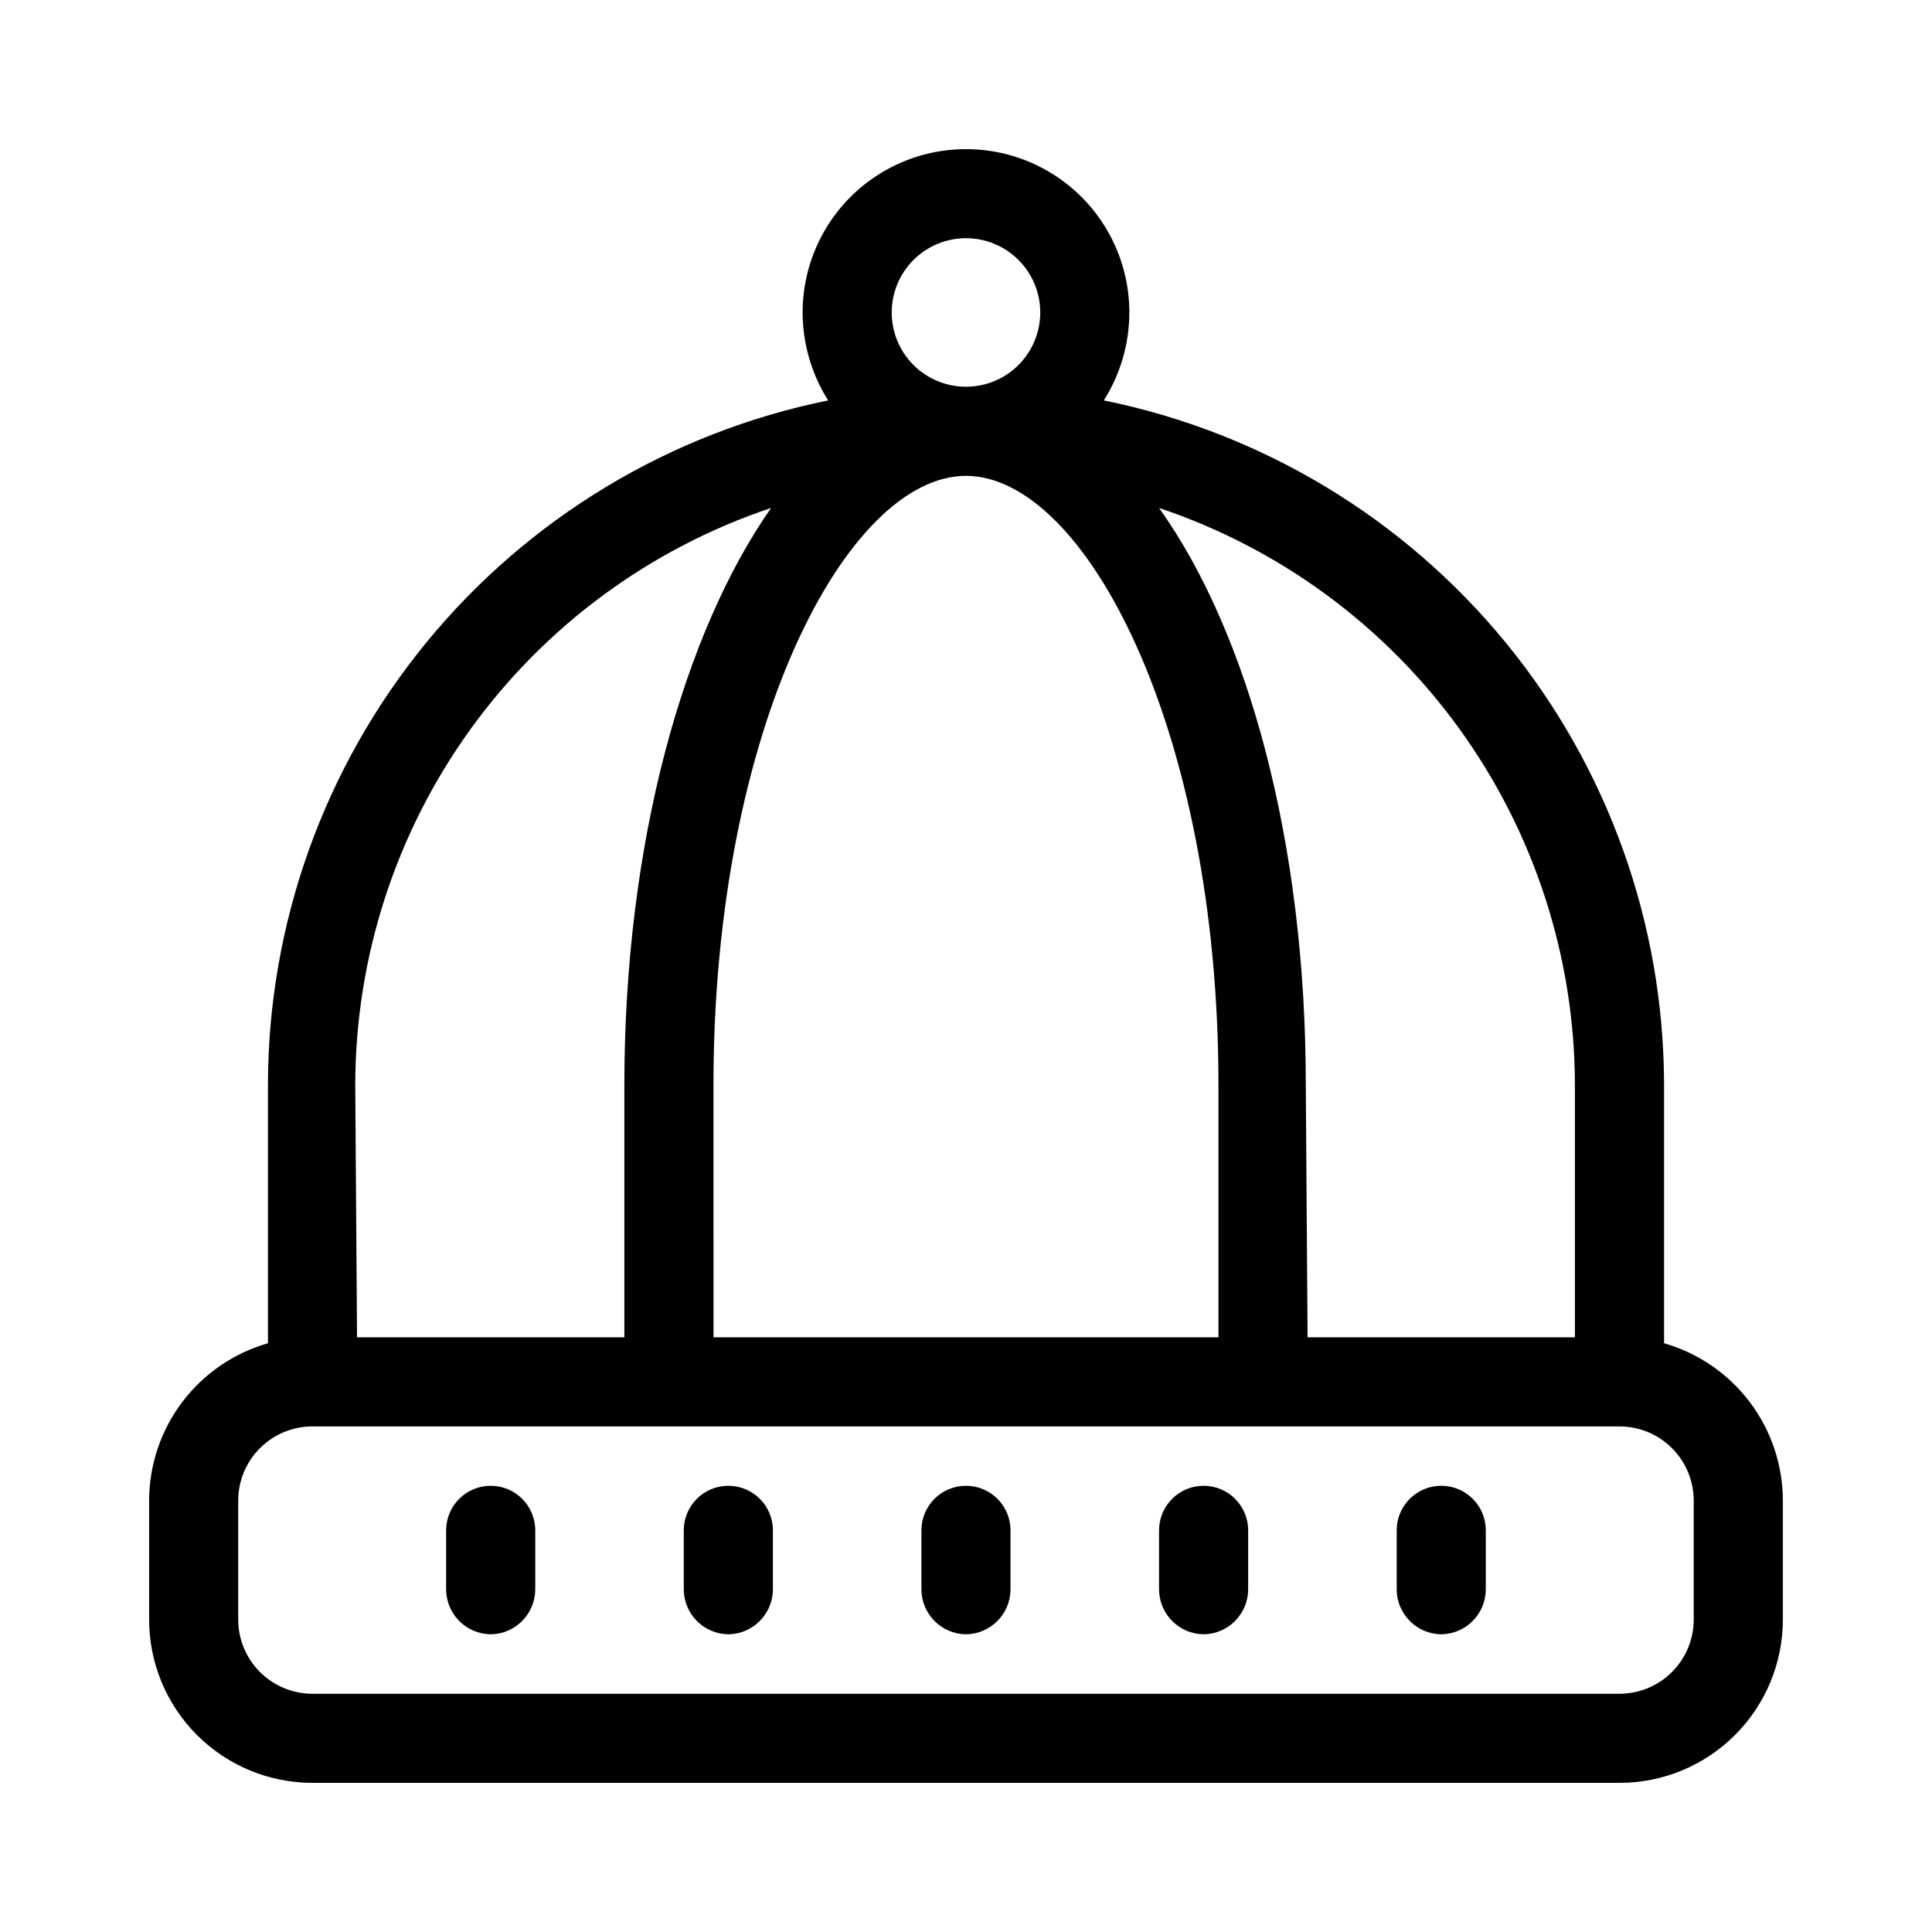 <?xml version="1.0" encoding="UTF-8"?>
<!-- The Best Svg Icon site in the world: iconSvg.co, Visit us! https://iconsvg.co -->
<svg fill="#000000" width="800px" height="800px" version="1.1" viewBox="144 144 512 512" xmlns="http://www.w3.org/2000/svg">
 <path d="m573.18 616.48h-346.37c-11.48 0-22.492-4.562-30.613-12.684-8.121-8.117-12.68-19.133-12.68-30.613v-31.488c0.008-9.43 3.086-18.598 8.77-26.125 5.68-7.527 13.652-13 22.719-15.598v-68.484c0.055-42.711 14.859-84.094 41.914-117.14 27.055-33.051 64.691-55.742 106.55-64.234-4.406-6.973-6.754-15.051-6.769-23.301 0-15.465 8.25-29.762 21.648-37.492 13.395-7.734 29.898-7.734 43.297 0 13.395 7.731 21.645 22.027 21.645 37.492-0.016 8.25-2.359 16.328-6.769 23.301 41.859 8.492 79.5 31.184 106.55 64.234 27.055 33.047 41.863 74.43 41.918 117.14v68.488-0.004c9.062 2.598 17.039 8.07 22.719 15.598 5.68 7.527 8.758 16.695 8.77 26.125v31.488c0 11.48-4.562 22.496-12.684 30.613-8.117 8.121-19.133 12.684-30.613 12.684zm-346.37-94.465h-0.004c-5.219 0-10.223 2.074-13.914 5.762-3.691 3.691-5.766 8.699-5.766 13.918v31.488c0 5.219 2.074 10.227 5.766 13.914 3.691 3.691 8.695 5.766 13.914 5.766h346.37c5.219 0 10.227-2.074 13.914-5.766 3.691-3.688 5.766-8.695 5.766-13.914v-31.488c0-5.219-2.074-10.227-5.766-13.918-3.688-3.688-8.695-5.762-13.914-5.762zm263.71-23.617h70.848v-66.91c-0.059-33.812-10.727-66.75-30.5-94.176-19.77-27.426-47.652-47.957-79.707-58.699 23.617 33.062 38.887 88.641 38.887 152.88zm-157.44 0h133.82v-66.91c0-94.465-35.422-161.38-66.91-161.38s-66.914 66.914-66.914 161.38zm-94.465 0h70.848v-66.91c0-64.234 15.742-119.81 38.887-152.88h0.004c-32.059 10.742-59.938 31.273-79.711 58.699-19.77 27.426-30.438 60.363-30.5 94.176zm161.38-291.27c-5.223 0-10.227 2.074-13.918 5.766-3.691 3.691-5.762 8.695-5.762 13.914 0 5.223 2.07 10.227 5.762 13.918 3.691 3.691 8.695 5.762 13.918 5.762 5.219 0 10.223-2.07 13.914-5.762 3.691-3.691 5.766-8.695 5.766-13.918 0-5.219-2.074-10.223-5.766-13.914-3.691-3.691-8.695-5.766-13.914-5.766zm125.95 369.98h-0.004c-6.484-0.082-11.723-5.32-11.805-11.805v-15.746c0-6.519 5.285-11.809 11.805-11.809 6.523 0 11.809 5.289 11.809 11.809v15.746c-0.082 6.484-5.32 11.723-11.809 11.805zm-62.977 0c-6.488-0.082-11.727-5.32-11.809-11.805v-15.746c0-6.519 5.285-11.809 11.809-11.809 6.519 0 11.805 5.289 11.805 11.809v15.746c-0.082 6.484-5.32 11.723-11.805 11.805zm-62.977 0c-6.488-0.082-11.727-5.32-11.809-11.805v-15.746c0-6.519 5.285-11.809 11.809-11.809 6.519 0 11.805 5.289 11.805 11.809v15.746c-0.082 6.484-5.32 11.723-11.805 11.805zm-62.977 0c-6.488-0.082-11.723-5.32-11.809-11.805v-15.746c0-6.519 5.285-11.809 11.809-11.809 6.519 0 11.809 5.289 11.809 11.809v15.746c-0.086 6.484-5.324 11.723-11.809 11.805zm-62.977 0c-6.488-0.082-11.723-5.32-11.809-11.805v-15.746c0-6.519 5.285-11.809 11.809-11.809 6.519 0 11.809 5.289 11.809 11.809v15.746c-0.086 6.484-5.324 11.723-11.809 11.805z"/>
</svg>